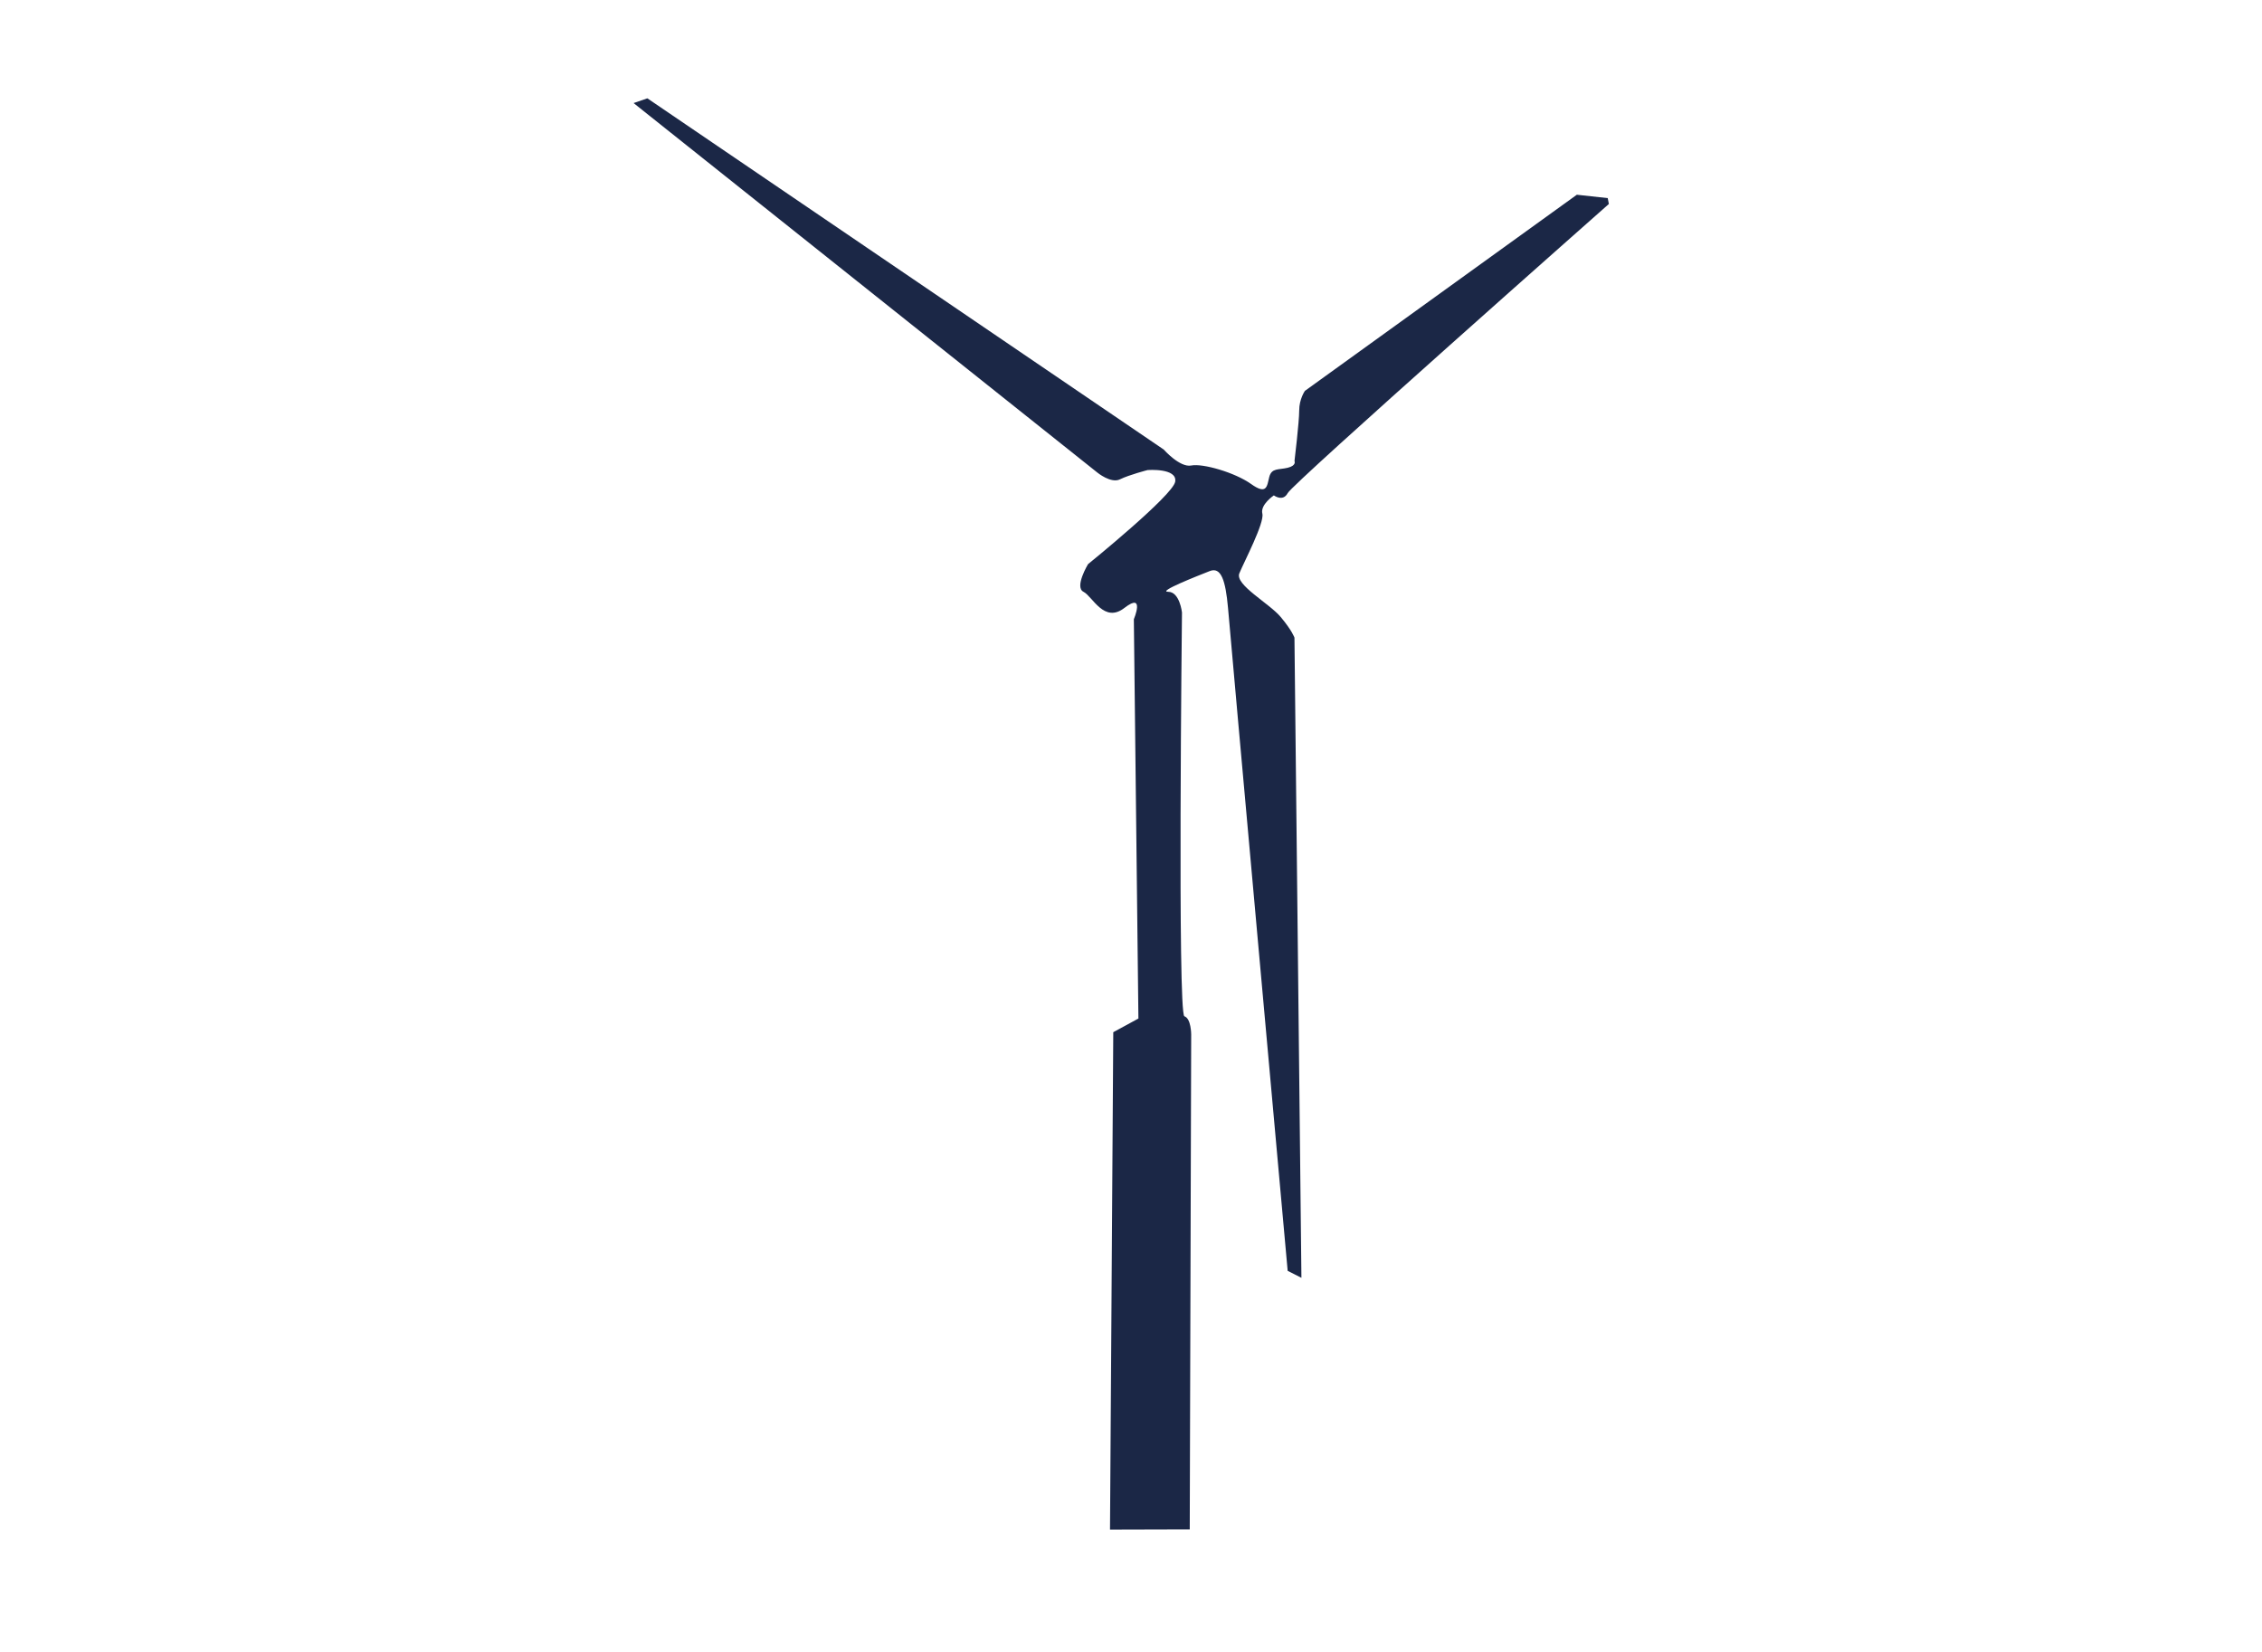 <svg xmlns="http://www.w3.org/2000/svg" viewBox="0 0 64.334 47"><path fill="#1b2746" d="M45.726 5.635l-.879-.096-7.734 5.579s-.162.231-.162.557c0 .326-.134 1.438-.134 1.438s.065.128-.192.192c-.264.064-.457 0-.526.263-.065.261-.065.523-.521.196-.457-.324-1.369-.588-1.697-.523-.327.064-.783-.454-.783-.454l-14.686-9.99-.392.135L31.208 13.44s.392.324.65.192c.263-.128.783-.262.783-.262s.848-.064.783.331c-.064.391-2.479 2.346-2.479 2.346s-.393.653-.13.786c.259.129.586.914 1.171.454.59-.454.262.327.262.327l.13 11.357-.715.389-.093 14.147 2.268-.006.041-14.076s0-.453-.193-.518c-.198-.064-.069-11.486-.069-11.486s-.064-.588-.392-.588c-.323 0 .853-.459 1.176-.587.328-.135.455.261.525 1.041.064.786 1.697 18.861 1.697 18.861l.391.198-.198-18.209s-.065-.198-.392-.588c-.327-.391-1.305-.915-1.176-1.24.134-.326.719-1.437.655-1.699-.065-.256.327-.519.327-.519s.258.192.393-.064c.127-.263 9.135-8.225 9.135-8.225"/></svg>